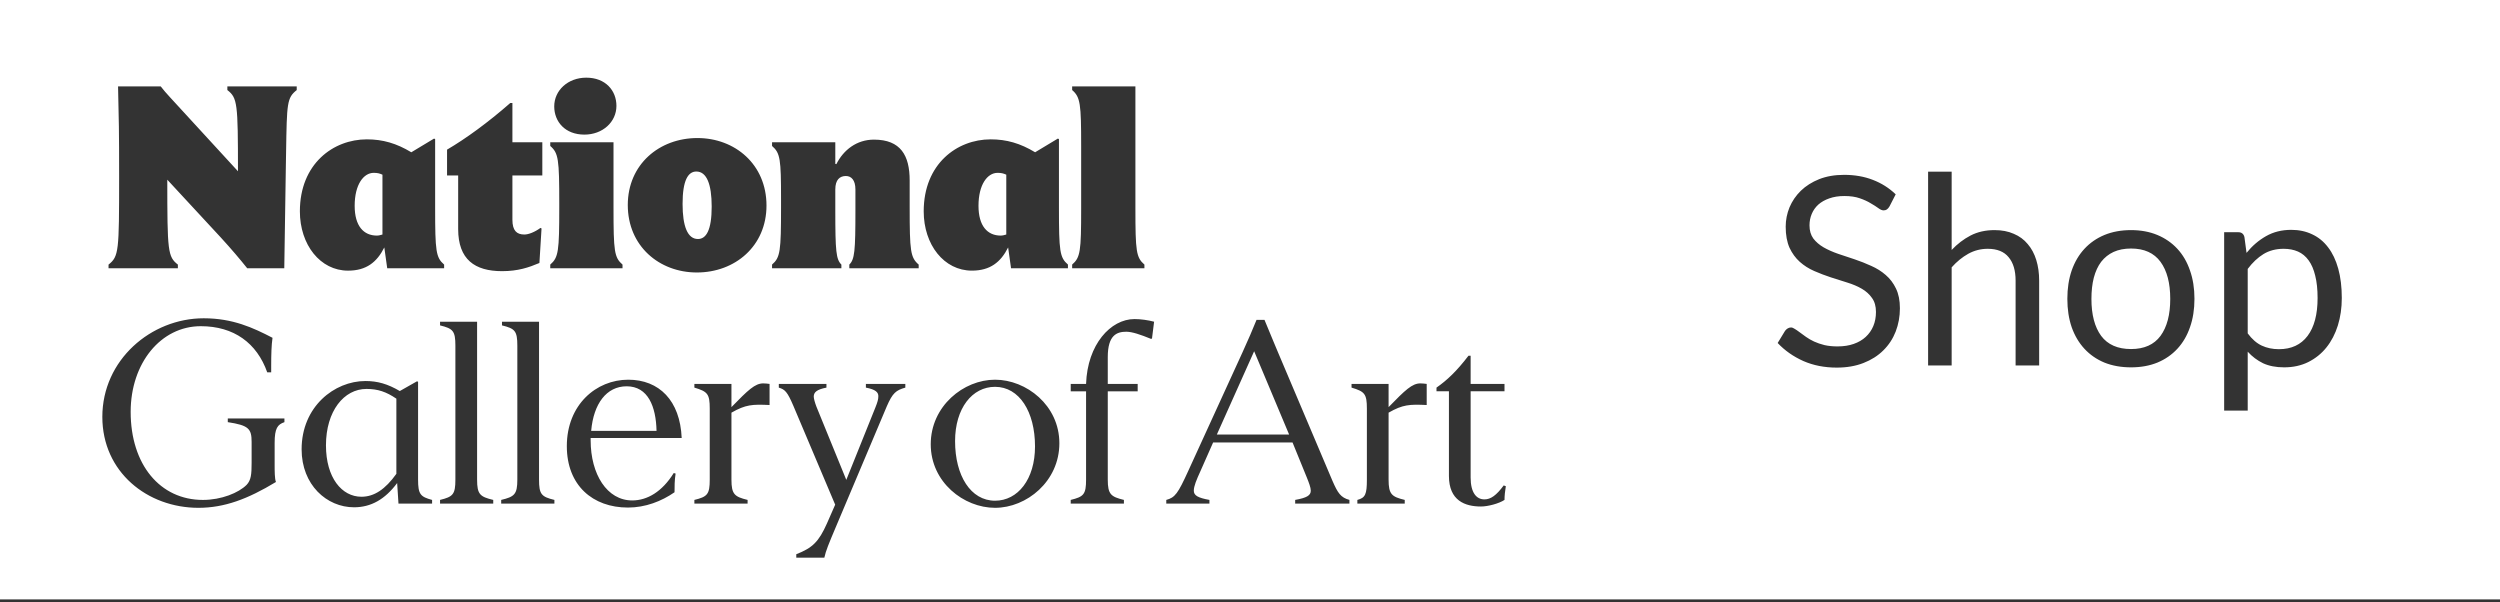 <svg width="166" height="40" viewBox="0 0 166 40" fill="none" xmlns="http://www.w3.org/2000/svg">
<rect x="0" y="0" width="166" height="40" fill="#333333" stroke="none"/>
<path fill-rule="evenodd" clip-rule="evenodd" d="M0 0H166V39.801H0V0ZM15.097 5.98C15.765 6.505 15.801 6.838 15.801 11.372L11.284 6.453C11.073 6.226 10.845 5.963 10.669 5.735H7.839C7.892 7.888 7.91 8.728 7.91 11.652V11.774C7.91 16.693 7.892 17.026 7.207 17.569V17.813H11.811V17.569C11.143 17.043 11.108 16.711 11.108 11.932L14.658 15.766C15.379 16.553 15.941 17.219 16.416 17.814H18.876L18.981 10.987C18.986 10.668 18.991 10.371 18.996 10.095V10.095C19.048 6.835 19.053 6.498 19.702 5.981V5.736H15.097V5.98ZM25.518 16.43C25.026 17.411 24.323 17.971 23.111 17.971C21.265 17.971 19.912 16.255 19.912 14.032C19.912 10.881 22.126 9.253 24.358 9.253C25.413 9.253 26.327 9.516 27.311 10.111L28.822 9.201L28.893 9.236V13.805C28.893 16.693 28.945 17.096 29.49 17.568V17.813H25.711L25.518 16.43ZM25.395 11.599C25.202 11.512 25.061 11.477 24.815 11.477C24.147 11.477 23.55 12.246 23.55 13.665C23.55 15.013 24.147 15.643 25.026 15.643C25.149 15.643 25.271 15.608 25.393 15.573L25.395 15.573V11.599ZM30.422 15.205C30.422 17.235 31.529 18.005 33.339 18.005C34.394 18.005 35.114 17.76 35.817 17.462L35.958 15.169L35.887 15.134C35.501 15.414 35.096 15.572 34.815 15.572C34.306 15.572 34.024 15.309 34.024 14.592V11.651H36.01V9.446H34.024V6.838H33.884C32.407 8.133 30.914 9.218 29.684 9.936V11.651H30.422V15.205H30.422ZM40.737 13.805C40.737 16.693 40.79 17.096 41.335 17.568V17.813H36.537V17.568C37.082 17.096 37.135 16.693 37.135 13.752V13.508C37.135 10.567 37.082 10.164 36.537 9.692V9.446H40.737V13.805ZM38.804 8.938C40.017 8.938 40.931 8.098 40.931 7.03C40.931 6.015 40.21 5.157 38.927 5.157C37.715 5.157 36.801 5.997 36.801 7.065C36.801 8.08 37.522 8.938 38.804 8.938ZM50.895 13.647C50.895 16.343 48.803 18.093 46.272 18.093C43.777 18.093 41.685 16.343 41.685 13.612C41.685 10.916 43.777 9.166 46.308 9.166C48.803 9.166 50.895 10.916 50.895 13.647ZM47.256 13.717C47.256 12.229 46.923 11.389 46.237 11.389C45.692 11.389 45.323 11.966 45.323 13.542C45.323 15.03 45.657 15.87 46.343 15.87C46.887 15.87 47.256 15.293 47.256 13.717ZM60.402 13.752V11.984C60.402 10.321 59.805 9.271 58.029 9.271C56.888 9.271 56.008 9.953 55.534 10.899L55.464 10.881V9.446H51.264V9.692C51.809 10.164 51.861 10.567 51.861 13.21V13.753C51.861 16.693 51.809 17.096 51.264 17.568V17.813H55.868V17.568C55.516 17.218 55.464 16.693 55.464 13.962V12.58C55.464 11.932 55.763 11.687 56.167 11.687C56.519 11.687 56.8 11.95 56.8 12.58V13.962C56.8 16.693 56.747 17.218 56.395 17.568V17.813H61V17.568C60.455 17.095 60.402 16.693 60.402 13.752ZM70.314 9.236V13.804C70.314 16.693 70.367 17.095 70.911 17.567V17.812H67.133L66.94 16.43C66.448 17.41 65.745 17.97 64.532 17.97C62.687 17.97 61.334 16.255 61.334 14.032C61.334 10.881 63.548 9.253 65.78 9.253C66.835 9.253 67.749 9.516 68.732 10.111L70.244 9.2L70.314 9.236ZM66.816 15.573L66.817 15.572V11.599C66.624 11.512 66.483 11.477 66.237 11.477C65.57 11.477 64.972 12.247 64.972 13.665C64.972 15.012 65.57 15.643 66.448 15.643C66.571 15.643 66.693 15.608 66.816 15.573ZM75.989 17.568C75.444 17.096 75.391 16.693 75.391 13.84V5.735H71.191V5.98C71.736 6.452 71.789 6.89 71.789 9.708V13.839C71.789 16.692 71.736 17.095 71.191 17.567V17.812H75.989V17.568ZM16.707 29.344C16.707 28.469 16.514 28.241 15.125 28.031H15.125V27.786H18.886V28.031C18.429 28.189 18.236 28.434 18.236 29.414V30.849C18.236 31.269 18.236 31.794 18.323 32.004C16.443 33.142 14.896 33.719 13.174 33.719C9.8 33.719 6.795 31.356 6.795 27.68C6.795 23.9 10.028 21.134 13.526 21.134C15.459 21.134 16.812 21.764 18.095 22.43C18.024 22.919 18.007 23.55 18.007 24.285V24.723H17.744C17.058 22.779 15.53 21.659 13.333 21.659C10.68 21.659 8.676 24.11 8.676 27.348C8.676 30.849 10.626 33.195 13.473 33.195C14.704 33.195 15.846 32.722 16.373 32.197C16.672 31.882 16.707 31.497 16.707 30.726V29.344ZM27.76 31.846V25.352L27.69 25.317L26.547 25.965C25.739 25.492 25.071 25.3 24.262 25.3C22.206 25.3 20.027 26.998 20.027 29.834C20.027 32.197 21.697 33.684 23.507 33.684C24.631 33.684 25.563 33.16 26.371 32.074L26.459 33.44H28.691V33.195C27.918 32.984 27.76 32.827 27.76 31.846ZM26.319 31.462C25.581 32.495 24.843 32.984 23.999 32.984C22.698 32.984 21.644 31.724 21.644 29.571C21.644 27.295 22.839 25.825 24.333 25.825C25.089 25.825 25.651 26.017 26.319 26.472V31.462ZM31.679 21.361V31.846C31.679 32.827 31.872 32.984 32.751 33.194V33.439H29.219V33.194C30.08 32.984 30.238 32.827 30.238 31.846V22.954C30.238 21.974 30.08 21.817 29.219 21.606V21.361H31.679ZM35.792 31.846V21.361H33.332V21.606C34.193 21.817 34.351 21.974 34.351 22.954V31.846C34.351 32.827 34.158 32.984 33.279 33.194V33.439H36.812V33.194C35.951 32.984 35.792 32.827 35.792 31.846ZM41.714 25.212C43.77 25.212 45.158 26.596 45.264 29.081H39.219V29.238C39.219 31.496 40.308 33.229 41.978 33.229C42.98 33.229 43.964 32.651 44.737 31.409L44.86 31.444C44.789 31.899 44.789 32.319 44.789 32.686C43.929 33.282 42.856 33.702 41.697 33.702C39.359 33.702 37.637 32.231 37.637 29.623C37.637 26.875 39.588 25.212 41.714 25.212ZM43.594 28.608C43.559 26.998 43.032 25.65 41.609 25.65C40.273 25.65 39.412 26.805 39.254 28.608H43.594ZM48.568 27.033V25.492H46.107V25.737C46.986 26 47.127 26.157 47.127 27.138V31.847C47.127 32.827 46.968 32.984 46.107 33.194V33.439H49.64V33.194C48.779 32.984 48.568 32.827 48.568 31.847V27.401C49.517 26.858 49.956 26.841 51.099 26.893V25.492C50.975 25.475 50.8 25.457 50.677 25.457C50.132 25.458 49.675 25.895 48.568 27.033ZM58.321 26.333C58.339 26.053 58.145 25.86 57.495 25.738H57.495V25.493H60.114V25.738C59.498 25.912 59.27 26.087 58.883 26.98L55.527 34.928C55.017 36.135 54.841 36.555 54.736 37.028H52.873V36.801C53.945 36.381 54.367 35.978 54.911 34.752L55.456 33.51L52.679 26.946C52.275 26.001 52.117 25.861 51.713 25.738V25.493H54.876V25.738C54.226 25.861 54.033 26.053 54.033 26.333C54.033 26.456 54.103 26.718 54.209 26.998L56.194 31.864L58.128 27.051C58.268 26.701 58.321 26.508 58.321 26.333ZM66.071 25.212C63.98 25.212 61.801 26.963 61.801 29.501C61.801 32.022 63.998 33.719 66.071 33.719C68.162 33.719 70.342 31.969 70.342 29.431C70.342 26.911 68.145 25.212 66.071 25.212ZM66.071 33.247C64.454 33.247 63.417 31.584 63.417 29.291C63.417 27.103 64.559 25.685 66.071 25.685C67.688 25.685 68.725 27.348 68.725 29.641C68.725 31.829 67.583 33.247 66.071 33.247ZM71.096 25.493H72.115C72.203 22.867 73.749 21.187 75.331 21.186C75.753 21.186 76.228 21.256 76.632 21.361L76.492 22.482L76.421 22.499C75.736 22.219 75.173 22.027 74.787 22.027C74.154 22.027 73.556 22.254 73.556 23.707V25.493H75.542V25.983H73.556V31.847C73.556 32.827 73.767 32.984 74.628 33.194V33.439H71.096V33.194C71.957 32.984 72.115 32.827 72.115 31.847V25.983H71.096V25.493ZM88.478 31.934L84.858 23.392C84.771 23.184 84.688 22.987 84.609 22.798L84.605 22.789C84.366 22.218 84.159 21.724 83.962 21.239H83.434C83.171 21.886 82.889 22.552 82.503 23.392L78.9 31.268C78.215 32.774 78.022 33.037 77.441 33.194V33.439H80.306V33.194C79.532 33.054 79.269 32.897 79.269 32.581C79.269 32.284 79.445 31.864 79.708 31.286L80.552 29.378H85.824L86.773 31.706C86.914 32.057 87.036 32.372 87.036 32.581C87.036 32.897 86.773 33.054 86 33.194V33.439H89.602V33.194C89.023 33.037 88.83 32.739 88.478 31.934ZM80.799 28.853L83.276 23.322L85.597 28.853H80.799ZM92.202 25.492V27.033C93.309 25.895 93.766 25.458 94.311 25.457C94.434 25.457 94.61 25.475 94.733 25.492V26.893C93.591 26.841 93.151 26.858 92.202 27.401V31.847C92.202 32.827 92.413 32.984 93.274 33.194V33.439H90.129V33.194C90.656 33.054 90.761 32.827 90.761 31.847V27.138C90.761 26.157 90.621 26 89.742 25.737V25.492H92.202ZM99.847 32.232C99.354 32.897 98.985 33.159 98.564 33.159C98.037 33.159 97.65 32.721 97.65 31.706V25.982H99.899V25.492H97.65V23.619H97.509C96.718 24.652 96.086 25.247 95.383 25.737V25.982H96.209V31.601C96.209 33.246 97.281 33.632 98.335 33.632C98.792 33.632 99.53 33.439 99.899 33.194C99.899 32.931 99.934 32.599 99.987 32.284L99.847 32.232ZM130.848 15.637C130.388 15.876 129.969 16.196 129.59 16.598V11.4H128.026V24.269H129.59V17.752C129.928 17.373 130.295 17.073 130.691 16.852C131.093 16.63 131.524 16.52 131.984 16.52C132.607 16.52 133.071 16.706 133.373 17.079C133.682 17.446 133.836 17.964 133.836 18.634V24.269H135.4V18.634C135.4 18.133 135.336 17.676 135.208 17.262C135.08 16.849 134.891 16.496 134.64 16.205C134.396 15.908 134.087 15.681 133.714 15.524C133.347 15.361 132.922 15.279 132.439 15.279C131.839 15.279 131.309 15.399 130.848 15.637ZM125.289 13.907C125.353 13.861 125.411 13.794 125.463 13.706L125.874 12.903C125.437 12.483 124.93 12.163 124.354 11.942C123.783 11.72 123.148 11.61 122.449 11.61C121.826 11.61 121.273 11.706 120.789 11.898C120.312 12.09 119.907 12.346 119.575 12.667C119.249 12.987 118.998 13.354 118.823 13.768C118.655 14.181 118.57 14.609 118.57 15.052C118.57 15.605 118.655 16.071 118.823 16.45C118.998 16.823 119.225 17.134 119.505 17.385C119.784 17.635 120.105 17.839 120.466 17.996C120.827 18.154 121.194 18.293 121.567 18.416C121.94 18.532 122.307 18.649 122.668 18.765C123.029 18.876 123.349 19.013 123.629 19.176C123.908 19.339 124.133 19.543 124.301 19.787C124.476 20.026 124.564 20.335 124.564 20.713C124.564 21.057 124.505 21.369 124.389 21.648C124.272 21.928 124.103 22.169 123.882 22.373C123.667 22.571 123.402 22.726 123.087 22.836C122.772 22.947 122.414 23.002 122.012 23.002C121.692 23.002 121.404 22.973 121.147 22.915C120.891 22.851 120.661 22.772 120.457 22.679C120.259 22.586 120.082 22.484 119.924 22.373C119.767 22.263 119.627 22.161 119.505 22.068C119.383 21.974 119.272 21.899 119.173 21.84C119.08 21.776 118.995 21.744 118.92 21.744C118.838 21.744 118.762 21.768 118.692 21.814C118.628 21.855 118.573 21.907 118.526 21.971L118.037 22.775C118.509 23.276 119.077 23.675 119.741 23.972C120.405 24.263 121.145 24.409 121.96 24.409C122.624 24.409 123.215 24.307 123.734 24.103C124.258 23.899 124.697 23.62 125.053 23.265C125.414 22.909 125.688 22.493 125.874 22.015C126.06 21.532 126.154 21.016 126.154 20.469C126.154 19.95 126.066 19.514 125.892 19.158C125.723 18.803 125.495 18.503 125.21 18.258C124.93 18.014 124.61 17.813 124.249 17.655C123.894 17.492 123.527 17.347 123.148 17.219C122.775 17.09 122.408 16.968 122.047 16.852C121.692 16.729 121.372 16.587 121.086 16.424C120.807 16.261 120.58 16.065 120.405 15.838C120.236 15.605 120.151 15.314 120.151 14.964C120.151 14.691 120.201 14.437 120.3 14.204C120.399 13.966 120.545 13.759 120.737 13.584C120.935 13.409 121.177 13.273 121.462 13.174C121.753 13.069 122.088 13.016 122.467 13.016C122.869 13.016 123.209 13.066 123.489 13.165C123.774 13.264 124.016 13.374 124.214 13.497C124.418 13.613 124.587 13.721 124.721 13.82C124.855 13.919 124.971 13.969 125.07 13.969C125.158 13.969 125.23 13.948 125.289 13.907ZM141.501 15.279C142.147 15.279 142.73 15.387 143.248 15.602C143.766 15.818 144.209 16.124 144.576 16.52C144.943 16.916 145.223 17.396 145.415 17.961C145.613 18.52 145.712 19.147 145.712 19.84C145.712 20.539 145.613 21.168 145.415 21.727C145.223 22.286 144.943 22.764 144.576 23.16C144.209 23.556 143.766 23.862 143.248 24.077C142.73 24.287 142.147 24.392 141.501 24.392C140.848 24.392 140.26 24.287 139.736 24.077C139.217 23.862 138.775 23.556 138.408 23.16C138.041 22.764 137.758 22.286 137.56 21.727C137.368 21.168 137.272 20.539 137.272 19.84C137.272 19.147 137.368 18.52 137.56 17.961C137.758 17.396 138.041 16.916 138.408 16.52C138.775 16.124 139.217 15.818 139.736 15.602C140.26 15.387 140.848 15.279 141.501 15.279ZM141.501 23.177C142.374 23.177 143.027 22.886 143.458 22.303C143.889 21.715 144.104 20.897 144.104 19.848C144.104 18.794 143.889 17.973 143.458 17.385C143.027 16.796 142.374 16.502 141.501 16.502C141.058 16.502 140.671 16.578 140.339 16.729C140.013 16.881 139.739 17.099 139.517 17.385C139.302 17.67 139.139 18.022 139.028 18.442C138.923 18.855 138.871 19.324 138.871 19.848C138.871 20.897 139.086 21.715 139.517 22.303C139.954 22.886 140.615 23.177 141.501 23.177ZM150.183 22.95C149.845 22.793 149.534 22.522 149.248 22.137V17.856C149.569 17.431 149.918 17.102 150.297 16.869C150.681 16.636 151.127 16.52 151.633 16.52C151.989 16.52 152.306 16.581 152.586 16.703C152.865 16.826 153.101 17.021 153.293 17.288C153.486 17.551 153.631 17.889 153.73 18.302C153.835 18.716 153.888 19.211 153.888 19.787C153.888 20.877 153.666 21.715 153.224 22.303C152.781 22.892 152.146 23.186 151.319 23.186C150.9 23.186 150.521 23.107 150.183 22.95ZM150.463 15.681C149.973 15.96 149.542 16.33 149.17 16.791L149.03 15.742C148.977 15.527 148.841 15.419 148.619 15.419H147.684V27.266H149.248V23.352C149.545 23.678 149.886 23.934 150.27 24.121C150.661 24.301 151.127 24.392 151.668 24.392C152.262 24.392 152.795 24.275 153.267 24.042C153.745 23.803 154.147 23.48 154.473 23.072C154.805 22.659 155.058 22.172 155.233 21.613C155.408 21.048 155.495 20.44 155.495 19.787C155.495 19.053 155.416 18.404 155.259 17.839C155.102 17.274 154.878 16.802 154.586 16.424C154.295 16.039 153.943 15.751 153.529 15.559C153.116 15.361 152.653 15.262 152.14 15.262C151.511 15.262 150.952 15.401 150.463 15.681Z" fill="white"/>
</svg>
